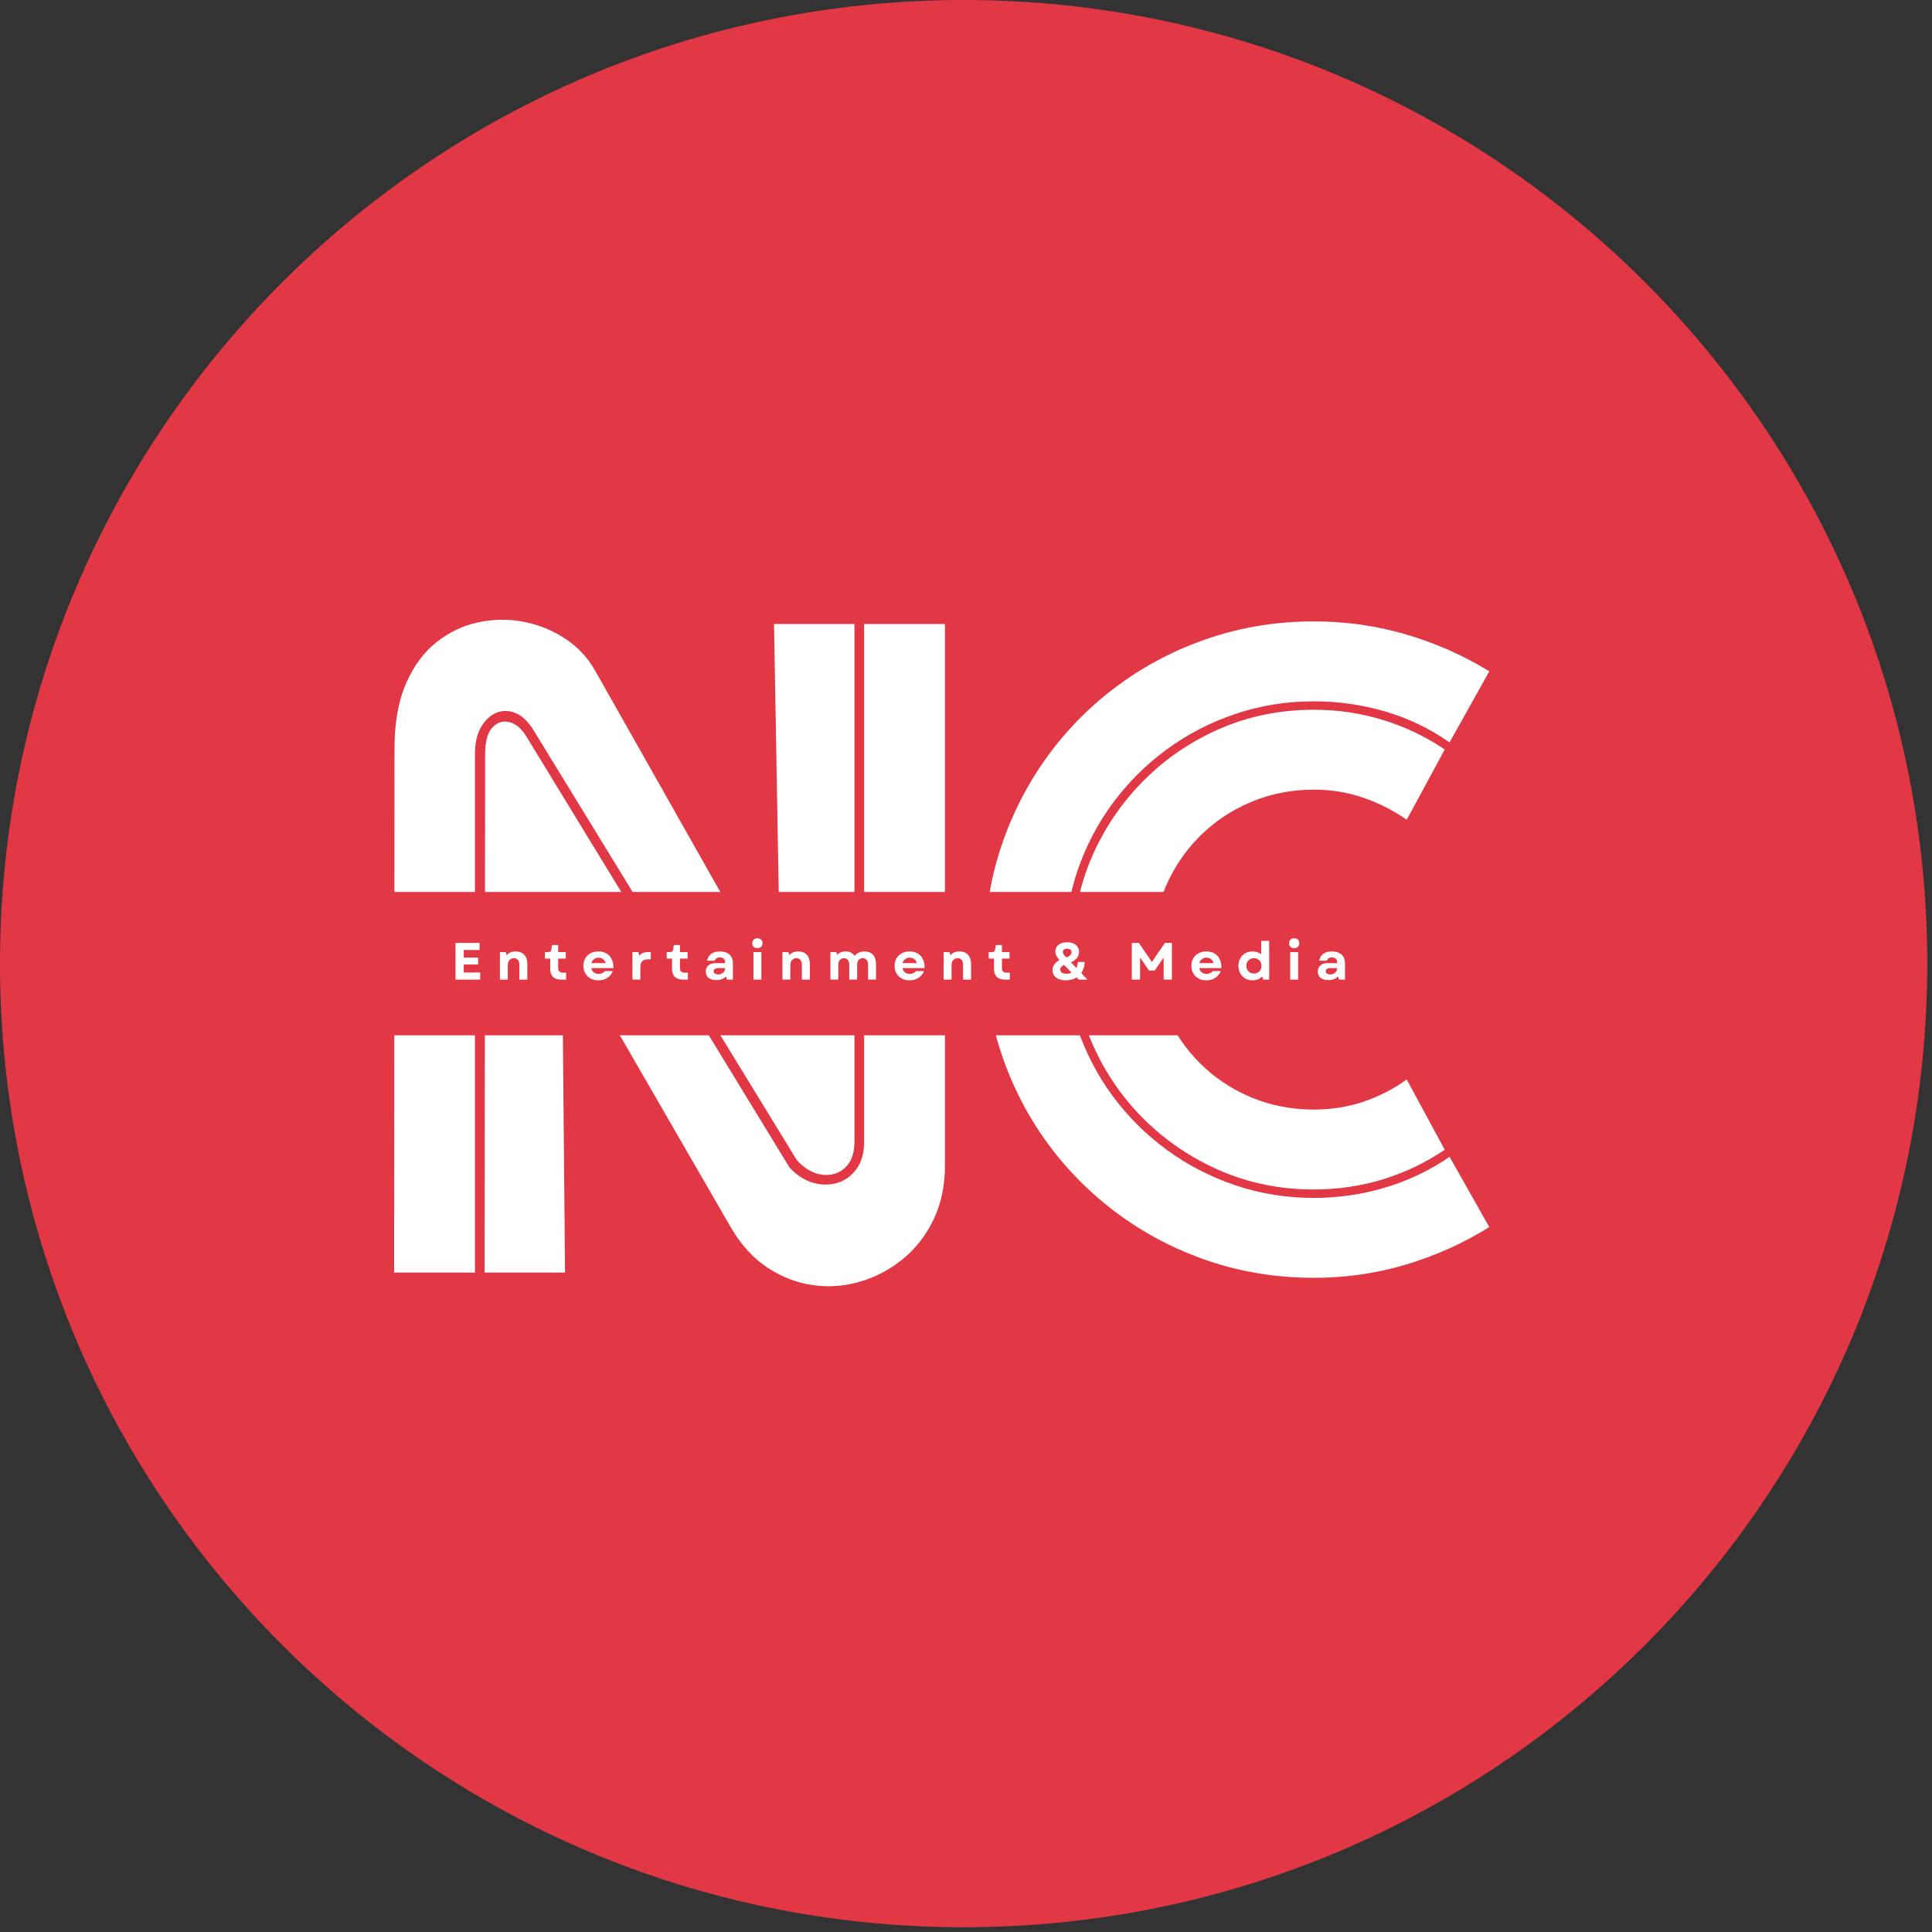 <svg xmlns="http://www.w3.org/2000/svg" xmlns:xlink="http://www.w3.org/1999/xlink" width="483" zoomAndPan="magnify" viewBox="0 0 362.25 362.25" height="483" preserveAspectRatio="xMidYMid meet" version="1.0"><rect x="0" y="0" width="362.25" height="362.25" fill="#333333" stroke="none"/><defs><g/><clipPath id="e4ee2b98c7"><path d="M 0 0 L 361.359 0 L 361.359 361.359 L 0 361.359 Z M 0 0 " clip-rule="nonzero"/></clipPath><clipPath id="fc9611fdbd"><path d="M 180.68 0 C 80.895 0 0 80.895 0 180.68 C 0 280.469 80.895 361.359 180.68 361.359 C 280.469 361.359 361.359 280.469 361.359 180.68 C 361.359 80.895 280.469 0 180.68 0 Z M 180.68 0 " clip-rule="nonzero"/></clipPath><clipPath id="60d262c4c4"><path d="M 70.57 167.246 L 290.789 167.246 L 290.789 194.117 L 70.57 194.117 Z M 70.57 167.246 " clip-rule="nonzero"/></clipPath></defs><g clip-path="url(#e4ee2b98c7)"><g clip-path="url(#fc9611fdbd)"><path fill="#e23744" d="M 0 0 L 361.359 0 L 361.359 361.359 L 0 361.359 Z M 0 0 " fill-opacity="1" fill-rule="nonzero"/></g></g><g fill="#ffffff" fill-opacity="1"><g transform="translate(72.069, 238.685)"><g><path d="M 1.906 -98.406 C 1.906 -103.207 2.625 -107.25 4.062 -110.531 C 5.5 -113.82 7.406 -116.406 9.781 -118.281 C 12.156 -120.156 14.766 -121.395 17.609 -122 C 20.453 -122.613 23.297 -122.645 26.141 -122.094 C 28.984 -121.539 31.586 -120.477 33.953 -118.906 C 36.328 -117.332 38.207 -115.301 39.594 -112.812 L 74.297 -51.438 L 73.062 -121.688 L 88.141 -121.688 L 88.141 -24.594 C 88.141 -22.445 87.555 -20.832 86.391 -19.75 C 85.234 -18.676 83.812 -18.234 82.125 -18.422 C 80.445 -18.617 78.859 -19.52 77.359 -21.125 L 28.156 -101.469 C 27.113 -103.238 25.957 -104.398 24.688 -104.953 C 23.414 -105.504 22.188 -105.531 21 -105.031 C 19.812 -104.531 18.844 -103.617 18.094 -102.297 C 17.352 -100.973 16.984 -99.289 16.984 -97.25 L 16.984 -0.078 L 1.828 -0.078 Z M 18.797 -0.078 L 18.891 -97.25 C 18.891 -99.676 19.359 -101.367 20.297 -102.328 C 21.234 -103.297 22.32 -103.602 23.562 -103.25 C 24.801 -102.895 25.863 -101.941 26.75 -100.391 L 75.953 -19.797 C 77.336 -18.305 78.844 -17.336 80.469 -16.891 C 82.102 -16.453 83.633 -16.469 85.062 -16.938 C 86.5 -17.406 87.672 -18.285 88.578 -19.578 C 89.492 -20.879 89.953 -22.551 89.953 -24.594 L 89.953 -121.688 L 105.109 -121.688 L 105.109 -20.219 C 105.109 -16.344 104.391 -12.926 102.953 -9.969 C 101.523 -7.02 99.609 -4.566 97.203 -2.609 C 94.797 -0.648 92.145 0.754 89.25 1.609 C 86.352 2.473 83.398 2.695 80.391 2.281 C 77.379 1.863 74.535 0.773 71.859 -0.984 C 69.18 -2.754 66.898 -5.242 65.016 -8.453 L 33.297 -63.359 L 33.875 -0.078 Z M 18.797 -0.078 "/></g></g></g><g fill="#ffffff" fill-opacity="1"><g transform="translate(181.918, 238.685)"><g><path d="M 64.438 -122.172 C 70.406 -122.172 76.16 -121.359 81.703 -119.734 C 87.254 -118.109 92.461 -115.801 97.328 -112.812 L 89.875 -99.484 C 86.176 -102.078 82.156 -104.008 77.812 -105.281 C 73.477 -106.551 69.02 -107.188 64.438 -107.188 C 59.301 -107.188 54.398 -106.398 49.734 -104.828 C 45.066 -103.254 40.785 -101.047 36.891 -98.203 C 33.004 -95.359 29.625 -92 26.75 -88.125 C 23.883 -84.258 21.66 -79.992 20.078 -75.328 C 18.504 -70.672 17.719 -65.773 17.719 -60.641 C 17.719 -55.504 18.504 -50.602 20.078 -45.938 C 21.66 -41.27 23.883 -37 26.75 -33.125 C 29.625 -29.258 33.004 -25.906 36.891 -23.062 C 40.785 -20.219 45.066 -18.008 49.734 -16.438 C 54.398 -14.863 59.301 -14.078 64.438 -14.078 C 69.02 -14.078 73.477 -14.723 77.812 -16.016 C 82.156 -17.316 86.176 -19.238 89.875 -21.781 L 97.328 -8.609 C 92.461 -5.578 87.254 -3.234 81.703 -1.578 C 76.16 0.078 70.406 0.906 64.438 0.906 C 57.594 0.906 51.078 -0.125 44.891 -2.188 C 38.711 -4.258 33.055 -7.172 27.922 -10.922 C 22.785 -14.68 18.336 -19.113 14.578 -24.219 C 10.828 -29.332 7.914 -34.969 5.844 -41.125 C 3.77 -47.281 2.734 -53.785 2.734 -60.641 C 2.734 -67.43 3.77 -73.906 5.844 -80.062 C 7.914 -86.219 10.828 -91.863 14.578 -97 C 18.336 -102.133 22.785 -106.578 27.922 -110.328 C 33.055 -114.086 38.711 -117 44.891 -119.062 C 51.078 -121.133 57.594 -122.172 64.438 -122.172 Z M 64.438 -105.609 C 68.969 -105.609 73.316 -104.957 77.484 -103.656 C 81.66 -102.363 85.488 -100.531 88.969 -98.156 L 81.844 -84.984 C 79.301 -86.754 76.578 -88.133 73.672 -89.125 C 70.773 -90.125 67.695 -90.625 64.438 -90.625 C 60.238 -90.625 56.301 -89.848 52.625 -88.297 C 48.957 -86.754 45.758 -84.613 43.031 -81.875 C 40.301 -79.145 38.16 -75.969 36.609 -72.344 C 35.066 -68.727 34.297 -64.828 34.297 -60.641 C 34.297 -56.441 35.066 -52.531 36.609 -48.906 C 38.16 -45.289 40.301 -42.113 43.031 -39.375 C 45.758 -36.645 48.957 -34.504 52.625 -32.953 C 56.301 -31.41 60.238 -30.641 64.438 -30.641 C 67.695 -30.641 70.773 -31.125 73.672 -32.094 C 76.578 -33.062 79.301 -34.457 81.844 -36.281 L 88.969 -23.109 C 85.488 -20.734 81.66 -18.895 77.484 -17.594 C 73.316 -16.301 68.969 -15.656 64.438 -15.656 C 58.195 -15.656 52.359 -16.828 46.922 -19.172 C 41.484 -21.523 36.691 -24.754 32.547 -28.859 C 28.41 -32.973 25.164 -37.75 22.812 -43.188 C 20.469 -48.633 19.297 -54.453 19.297 -60.641 C 19.297 -66.816 20.469 -72.609 22.812 -78.016 C 25.164 -83.43 28.41 -88.211 32.547 -92.359 C 36.691 -96.504 41.484 -99.75 46.922 -102.094 C 52.359 -104.438 58.195 -105.609 64.438 -105.609 Z M 64.438 -105.609 "/></g></g></g><g clip-path="url(#60d262c4c4)"><path fill="#e23744" d="M 70.57 167.246 L 290.781 167.246 L 290.781 194.117 L 70.57 194.117 Z M 70.57 167.246 " fill-opacity="1" fill-rule="nonzero"/></g><g fill="#ffffff" fill-opacity="1"><g transform="translate(84.579, 183.674)"><g><path d="M 0.828 0 L 0.828 -6.875 L 5.344 -6.875 L 5.344 -5.547 L 2.375 -5.547 L 2.375 -4.125 L 5.078 -4.125 L 5.078 -2.828 L 2.375 -2.828 L 2.375 -1.328 L 5.453 -1.328 L 5.453 0 Z M 0.828 0 "/></g></g></g><g fill="#ffffff" fill-opacity="1"><g transform="translate(92.981, 183.674)"><g><path d="M 0.75 0 L 0.75 -5.156 L 1.859 -5.156 L 2.016 -4.578 C 2.223 -4.816 2.473 -4.992 2.766 -5.109 C 3.066 -5.223 3.391 -5.281 3.734 -5.281 C 4.398 -5.281 4.926 -5.07 5.312 -4.656 C 5.695 -4.238 5.891 -3.676 5.891 -2.969 L 5.891 0 L 4.391 0 L 4.391 -2.812 C 4.391 -3.188 4.301 -3.477 4.125 -3.688 C 3.945 -3.906 3.695 -4.016 3.375 -4.016 C 3.031 -4.016 2.754 -3.895 2.547 -3.656 C 2.336 -3.426 2.234 -3.109 2.234 -2.703 L 2.234 0 Z M 0.75 0 "/></g></g></g><g fill="#ffffff" fill-opacity="1"><g transform="translate(101.973, 183.674)"><g><path d="M 3.234 0 C 2.578 0 2.07 -0.164 1.719 -0.5 C 1.375 -0.844 1.203 -1.328 1.203 -1.953 L 1.203 -3.938 L 0.203 -3.938 L 0.203 -5.156 L 0.656 -5.156 C 0.938 -5.156 1.129 -5.195 1.234 -5.281 C 1.336 -5.375 1.406 -5.551 1.438 -5.812 L 1.531 -6.484 L 2.688 -6.484 L 2.688 -5.156 L 4.109 -5.156 L 4.109 -3.938 L 2.688 -3.938 L 2.688 -2.172 C 2.688 -1.586 2.973 -1.297 3.547 -1.297 L 4.172 -1.297 L 4.172 0 Z M 3.234 0 "/></g></g></g><g fill="#ffffff" fill-opacity="1"><g transform="translate(109.011, 183.674)"><g><path d="M 3.172 0.141 C 2.629 0.141 2.145 0.023 1.719 -0.203 C 1.301 -0.43 0.973 -0.75 0.734 -1.156 C 0.492 -1.57 0.375 -2.047 0.375 -2.578 C 0.375 -3.117 0.492 -3.594 0.734 -4 C 0.973 -4.406 1.301 -4.719 1.719 -4.938 C 2.145 -5.164 2.641 -5.281 3.203 -5.281 C 3.785 -5.281 4.289 -5.148 4.719 -4.891 C 5.156 -4.629 5.484 -4.266 5.703 -3.797 C 5.93 -3.328 6.031 -2.781 6 -2.156 L 1.859 -2.156 C 1.93 -1.801 2.086 -1.531 2.328 -1.344 C 2.578 -1.156 2.867 -1.062 3.203 -1.062 C 3.453 -1.062 3.68 -1.109 3.891 -1.203 C 4.098 -1.297 4.266 -1.426 4.391 -1.594 L 5.891 -1.594 C 5.672 -1.051 5.32 -0.625 4.844 -0.312 C 4.363 -0.008 3.805 0.141 3.172 0.141 Z M 1.875 -3.094 L 4.547 -3.094 C 4.461 -3.406 4.305 -3.648 4.078 -3.828 C 3.848 -4.016 3.555 -4.109 3.203 -4.109 C 2.879 -4.109 2.598 -4.016 2.359 -3.828 C 2.117 -3.648 1.957 -3.406 1.875 -3.094 Z M 1.875 -3.094 "/></g></g></g><g fill="#ffffff" fill-opacity="1"><g transform="translate(117.836, 183.674)"><g><path d="M 0.75 0 L 0.75 -5.156 L 1.859 -5.156 L 2.047 -4.469 C 2.223 -4.707 2.43 -4.879 2.672 -4.984 C 2.922 -5.098 3.238 -5.156 3.625 -5.156 L 4.188 -5.156 L 4.188 -3.797 L 3.609 -3.797 C 3.18 -3.797 2.844 -3.68 2.594 -3.453 C 2.352 -3.223 2.234 -2.832 2.234 -2.281 L 2.234 0 Z M 0.75 0 "/></g></g></g><g fill="#ffffff" fill-opacity="1"><g transform="translate(124.806, 183.674)"><g><path d="M 3.234 0 C 2.578 0 2.07 -0.164 1.719 -0.5 C 1.375 -0.844 1.203 -1.328 1.203 -1.953 L 1.203 -3.938 L 0.203 -3.938 L 0.203 -5.156 L 0.656 -5.156 C 0.938 -5.156 1.129 -5.195 1.234 -5.281 C 1.336 -5.375 1.406 -5.551 1.438 -5.812 L 1.531 -6.484 L 2.688 -6.484 L 2.688 -5.156 L 4.109 -5.156 L 4.109 -3.938 L 2.688 -3.938 L 2.688 -2.172 C 2.688 -1.586 2.973 -1.297 3.547 -1.297 L 4.172 -1.297 L 4.172 0 Z M 3.234 0 "/></g></g></g><g fill="#ffffff" fill-opacity="1"><g transform="translate(131.845, 183.674)"><g><path d="M 2.469 0.094 C 1.852 0.094 1.367 -0.047 1.016 -0.328 C 0.66 -0.609 0.484 -1 0.484 -1.5 C 0.484 -1.977 0.641 -2.359 0.953 -2.641 C 1.273 -2.93 1.707 -3.078 2.25 -3.078 L 4.109 -3.078 L 4.109 -3.312 C 4.109 -3.562 4.016 -3.766 3.828 -3.922 C 3.648 -4.078 3.414 -4.156 3.125 -4.156 C 2.875 -4.156 2.664 -4.098 2.5 -3.984 C 2.332 -3.867 2.223 -3.723 2.172 -3.547 L 0.75 -3.547 C 0.844 -4.109 1.094 -4.535 1.5 -4.828 C 1.914 -5.129 2.453 -5.281 3.109 -5.281 C 3.879 -5.281 4.484 -5.086 4.922 -4.703 C 5.359 -4.316 5.578 -3.781 5.578 -3.094 L 5.578 0 L 4.469 0 L 4.297 -0.594 C 3.848 -0.133 3.238 0.094 2.469 0.094 Z M 1.969 -1.562 C 1.969 -1.383 2.039 -1.238 2.188 -1.125 C 2.344 -1.02 2.551 -0.969 2.812 -0.969 C 3.176 -0.969 3.484 -1.078 3.734 -1.297 C 3.984 -1.516 4.113 -1.797 4.125 -2.141 L 2.703 -2.141 C 2.484 -2.141 2.305 -2.086 2.172 -1.984 C 2.035 -1.879 1.969 -1.738 1.969 -1.562 Z M 1.969 -1.562 "/></g></g></g><g fill="#ffffff" fill-opacity="1"><g transform="translate(140.522, 183.674)"><g><path d="M 0.75 0 L 0.75 -5.156 L 2.234 -5.156 L 2.234 0 Z M 0.531 -6.812 C 0.531 -7.094 0.617 -7.316 0.797 -7.484 C 0.973 -7.66 1.203 -7.75 1.484 -7.75 C 1.773 -7.75 2.008 -7.66 2.188 -7.484 C 2.363 -7.316 2.453 -7.094 2.453 -6.812 C 2.453 -6.539 2.363 -6.316 2.188 -6.141 C 2.008 -5.973 1.773 -5.891 1.484 -5.891 C 1.203 -5.891 0.973 -5.973 0.797 -6.141 C 0.617 -6.316 0.531 -6.539 0.531 -6.812 Z M 0.531 -6.812 "/></g></g></g><g fill="#ffffff" fill-opacity="1"><g transform="translate(145.961, 183.674)"><g><path d="M 0.75 0 L 0.75 -5.156 L 1.859 -5.156 L 2.016 -4.578 C 2.223 -4.816 2.473 -4.992 2.766 -5.109 C 3.066 -5.223 3.391 -5.281 3.734 -5.281 C 4.398 -5.281 4.926 -5.07 5.312 -4.656 C 5.695 -4.238 5.891 -3.676 5.891 -2.969 L 5.891 0 L 4.391 0 L 4.391 -2.812 C 4.391 -3.188 4.301 -3.477 4.125 -3.688 C 3.945 -3.906 3.695 -4.016 3.375 -4.016 C 3.031 -4.016 2.754 -3.895 2.547 -3.656 C 2.336 -3.426 2.234 -3.109 2.234 -2.703 L 2.234 0 Z M 0.75 0 "/></g></g></g><g fill="#ffffff" fill-opacity="1"><g transform="translate(154.953, 183.674)"><g><path d="M 0.75 0 L 0.75 -5.156 L 1.859 -5.156 L 2 -4.625 C 2.188 -4.844 2.414 -5.004 2.688 -5.109 C 2.957 -5.223 3.258 -5.281 3.594 -5.281 C 4.352 -5.281 4.914 -5 5.281 -4.438 C 5.5 -4.707 5.766 -4.914 6.078 -5.062 C 6.398 -5.207 6.754 -5.281 7.141 -5.281 C 7.805 -5.281 8.332 -5.078 8.719 -4.672 C 9.102 -4.266 9.297 -3.707 9.297 -3 L 9.297 0 L 7.812 0 L 7.812 -2.828 C 7.812 -3.191 7.719 -3.477 7.531 -3.688 C 7.352 -3.906 7.113 -4.016 6.812 -4.016 C 6.488 -4.016 6.234 -3.898 6.047 -3.672 C 5.859 -3.453 5.766 -3.156 5.766 -2.781 L 5.766 0 L 4.281 0 L 4.281 -2.828 C 4.281 -3.191 4.191 -3.477 4.016 -3.688 C 3.836 -3.906 3.594 -4.016 3.281 -4.016 C 2.969 -4.016 2.711 -3.898 2.516 -3.672 C 2.328 -3.453 2.234 -3.156 2.234 -2.781 L 2.234 0 Z M 0.75 0 "/></g></g></g><g fill="#ffffff" fill-opacity="1"><g transform="translate(167.359, 183.674)"><g><path d="M 3.172 0.141 C 2.629 0.141 2.145 0.023 1.719 -0.203 C 1.301 -0.43 0.973 -0.75 0.734 -1.156 C 0.492 -1.57 0.375 -2.047 0.375 -2.578 C 0.375 -3.117 0.492 -3.594 0.734 -4 C 0.973 -4.406 1.301 -4.719 1.719 -4.938 C 2.145 -5.164 2.641 -5.281 3.203 -5.281 C 3.785 -5.281 4.289 -5.148 4.719 -4.891 C 5.156 -4.629 5.484 -4.266 5.703 -3.797 C 5.93 -3.328 6.031 -2.781 6 -2.156 L 1.859 -2.156 C 1.93 -1.801 2.086 -1.531 2.328 -1.344 C 2.578 -1.156 2.867 -1.062 3.203 -1.062 C 3.453 -1.062 3.68 -1.109 3.891 -1.203 C 4.098 -1.297 4.266 -1.426 4.391 -1.594 L 5.891 -1.594 C 5.672 -1.051 5.32 -0.625 4.844 -0.312 C 4.363 -0.008 3.805 0.141 3.172 0.141 Z M 1.875 -3.094 L 4.547 -3.094 C 4.461 -3.406 4.305 -3.648 4.078 -3.828 C 3.848 -4.016 3.555 -4.109 3.203 -4.109 C 2.879 -4.109 2.598 -4.016 2.359 -3.828 C 2.117 -3.648 1.957 -3.406 1.875 -3.094 Z M 1.875 -3.094 "/></g></g></g><g fill="#ffffff" fill-opacity="1"><g transform="translate(176.183, 183.674)"><g><path d="M 0.75 0 L 0.75 -5.156 L 1.859 -5.156 L 2.016 -4.578 C 2.223 -4.816 2.473 -4.992 2.766 -5.109 C 3.066 -5.223 3.391 -5.281 3.734 -5.281 C 4.398 -5.281 4.926 -5.07 5.312 -4.656 C 5.695 -4.238 5.891 -3.676 5.891 -2.969 L 5.891 0 L 4.391 0 L 4.391 -2.812 C 4.391 -3.188 4.301 -3.477 4.125 -3.688 C 3.945 -3.906 3.695 -4.016 3.375 -4.016 C 3.031 -4.016 2.754 -3.895 2.547 -3.656 C 2.336 -3.426 2.234 -3.109 2.234 -2.703 L 2.234 0 Z M 0.75 0 "/></g></g></g><g fill="#ffffff" fill-opacity="1"><g transform="translate(185.174, 183.674)"><g><path d="M 3.234 0 C 2.578 0 2.07 -0.164 1.719 -0.5 C 1.375 -0.844 1.203 -1.328 1.203 -1.953 L 1.203 -3.938 L 0.203 -3.938 L 0.203 -5.156 L 0.656 -5.156 C 0.938 -5.156 1.129 -5.195 1.234 -5.281 C 1.336 -5.375 1.406 -5.551 1.438 -5.812 L 1.531 -6.484 L 2.688 -6.484 L 2.688 -5.156 L 4.109 -5.156 L 4.109 -3.938 L 2.688 -3.938 L 2.688 -2.172 C 2.688 -1.586 2.973 -1.297 3.547 -1.297 L 4.172 -1.297 L 4.172 0 Z M 3.234 0 "/></g></g></g><g fill="#ffffff" fill-opacity="1"><g transform="translate(192.213, 183.674)"><g/></g></g><g fill="#ffffff" fill-opacity="1"><g transform="translate(196.976, 183.674)"><g><path d="M 2.922 0.141 C 2.141 0.141 1.52 -0.031 1.062 -0.375 C 0.602 -0.719 0.375 -1.188 0.375 -1.781 C 0.375 -2.57 0.805 -3.195 1.672 -3.656 C 1.41 -3.957 1.219 -4.234 1.094 -4.484 C 0.969 -4.742 0.906 -5.008 0.906 -5.281 C 0.906 -5.625 0.992 -5.926 1.172 -6.188 C 1.359 -6.445 1.617 -6.645 1.953 -6.781 C 2.285 -6.926 2.672 -7 3.109 -7 C 3.555 -7 3.945 -6.926 4.281 -6.781 C 4.613 -6.633 4.875 -6.422 5.062 -6.141 C 5.25 -5.867 5.344 -5.551 5.344 -5.188 C 5.344 -4.344 4.844 -3.691 3.844 -3.234 L 4.844 -2.172 C 5.02 -2.504 5.109 -2.883 5.109 -3.312 L 6.391 -3.312 C 6.391 -2.906 6.332 -2.523 6.219 -2.172 C 6.102 -1.828 5.953 -1.516 5.766 -1.234 L 6.922 0 L 5.281 0 L 4.891 -0.406 C 4.617 -0.227 4.316 -0.094 3.984 0 C 3.66 0.094 3.305 0.141 2.922 0.141 Z M 1.828 -1.875 C 1.828 -1.633 1.926 -1.441 2.125 -1.297 C 2.32 -1.16 2.602 -1.094 2.969 -1.094 C 3.32 -1.094 3.645 -1.164 3.938 -1.312 L 2.531 -2.75 C 2.062 -2.531 1.828 -2.238 1.828 -1.875 Z M 2.312 -5.188 C 2.312 -5.062 2.352 -4.922 2.438 -4.766 C 2.531 -4.617 2.707 -4.414 2.969 -4.156 C 3.301 -4.281 3.547 -4.422 3.703 -4.578 C 3.859 -4.742 3.938 -4.926 3.938 -5.125 C 3.938 -5.344 3.863 -5.508 3.719 -5.625 C 3.57 -5.738 3.363 -5.797 3.094 -5.797 C 2.852 -5.797 2.66 -5.738 2.516 -5.625 C 2.379 -5.52 2.312 -5.375 2.312 -5.188 Z M 2.312 -5.188 "/></g></g></g><g fill="#ffffff" fill-opacity="1"><g transform="translate(206.624, 183.674)"><g/></g></g><g fill="#ffffff" fill-opacity="1"><g transform="translate(211.387, 183.674)"><g><path d="M 0.828 0 L 0.828 -6.875 L 2.156 -6.875 L 4.594 -3.312 L 7.031 -6.875 L 8.344 -6.875 L 8.344 0 L 6.797 0 L 6.797 -4.125 L 5.125 -1.703 L 4.047 -1.703 L 2.375 -4.141 L 2.375 0 Z M 0.828 0 "/></g></g></g><g fill="#ffffff" fill-opacity="1"><g transform="translate(223.007, 183.674)"><g><path d="M 3.172 0.141 C 2.629 0.141 2.145 0.023 1.719 -0.203 C 1.301 -0.43 0.973 -0.75 0.734 -1.156 C 0.492 -1.57 0.375 -2.047 0.375 -2.578 C 0.375 -3.117 0.492 -3.594 0.734 -4 C 0.973 -4.406 1.301 -4.719 1.719 -4.938 C 2.145 -5.164 2.641 -5.281 3.203 -5.281 C 3.785 -5.281 4.289 -5.148 4.719 -4.891 C 5.156 -4.629 5.484 -4.266 5.703 -3.797 C 5.93 -3.328 6.031 -2.781 6 -2.156 L 1.859 -2.156 C 1.93 -1.801 2.086 -1.531 2.328 -1.344 C 2.578 -1.156 2.867 -1.062 3.203 -1.062 C 3.453 -1.062 3.68 -1.109 3.891 -1.203 C 4.098 -1.297 4.266 -1.426 4.391 -1.594 L 5.891 -1.594 C 5.672 -1.051 5.32 -0.625 4.844 -0.312 C 4.363 -0.008 3.805 0.141 3.172 0.141 Z M 1.875 -3.094 L 4.547 -3.094 C 4.461 -3.406 4.305 -3.648 4.078 -3.828 C 3.848 -4.016 3.555 -4.109 3.203 -4.109 C 2.879 -4.109 2.598 -4.016 2.359 -3.828 C 2.117 -3.648 1.957 -3.406 1.875 -3.094 Z M 1.875 -3.094 "/></g></g></g><g fill="#ffffff" fill-opacity="1"><g transform="translate(231.832, 183.674)"><g><path d="M 3 0.141 C 2.488 0.141 2.035 0.023 1.641 -0.203 C 1.254 -0.441 0.945 -0.766 0.719 -1.172 C 0.488 -1.578 0.375 -2.047 0.375 -2.578 C 0.375 -3.109 0.488 -3.578 0.719 -3.984 C 0.945 -4.391 1.254 -4.707 1.641 -4.938 C 2.035 -5.164 2.488 -5.281 3 -5.281 C 3.32 -5.281 3.617 -5.234 3.891 -5.141 C 4.172 -5.047 4.422 -4.914 4.641 -4.75 L 4.641 -7.266 L 6.141 -7.266 L 6.141 0 L 5.031 0 L 4.844 -0.594 C 4.613 -0.363 4.344 -0.18 4.031 -0.047 C 3.719 0.078 3.375 0.141 3 0.141 Z M 1.859 -2.578 C 1.859 -2.16 1.988 -1.816 2.25 -1.547 C 2.52 -1.273 2.863 -1.141 3.281 -1.141 C 3.695 -1.141 4.035 -1.273 4.297 -1.547 C 4.555 -1.816 4.688 -2.16 4.688 -2.578 C 4.688 -2.992 4.555 -3.336 4.297 -3.609 C 4.035 -3.879 3.695 -4.016 3.281 -4.016 C 2.863 -4.016 2.52 -3.879 2.25 -3.609 C 1.988 -3.336 1.859 -2.992 1.859 -2.578 Z M 1.859 -2.578 "/></g></g></g><g fill="#ffffff" fill-opacity="1"><g transform="translate(241.167, 183.674)"><g><path d="M 0.75 0 L 0.75 -5.156 L 2.234 -5.156 L 2.234 0 Z M 0.531 -6.812 C 0.531 -7.094 0.617 -7.316 0.797 -7.484 C 0.973 -7.66 1.203 -7.75 1.484 -7.75 C 1.773 -7.75 2.008 -7.66 2.188 -7.484 C 2.363 -7.316 2.453 -7.094 2.453 -6.812 C 2.453 -6.539 2.363 -6.316 2.188 -6.141 C 2.008 -5.973 1.773 -5.891 1.484 -5.891 C 1.203 -5.891 0.973 -5.973 0.797 -6.141 C 0.617 -6.316 0.531 -6.539 0.531 -6.812 Z M 0.531 -6.812 "/></g></g></g><g fill="#ffffff" fill-opacity="1"><g transform="translate(246.606, 183.674)"><g><path d="M 2.469 0.094 C 1.852 0.094 1.367 -0.047 1.016 -0.328 C 0.66 -0.609 0.484 -1 0.484 -1.5 C 0.484 -1.977 0.641 -2.359 0.953 -2.641 C 1.273 -2.93 1.707 -3.078 2.25 -3.078 L 4.109 -3.078 L 4.109 -3.312 C 4.109 -3.562 4.016 -3.766 3.828 -3.922 C 3.648 -4.078 3.414 -4.156 3.125 -4.156 C 2.875 -4.156 2.664 -4.098 2.5 -3.984 C 2.332 -3.867 2.223 -3.723 2.172 -3.547 L 0.75 -3.547 C 0.844 -4.109 1.094 -4.535 1.5 -4.828 C 1.914 -5.129 2.453 -5.281 3.109 -5.281 C 3.879 -5.281 4.484 -5.086 4.922 -4.703 C 5.359 -4.316 5.578 -3.781 5.578 -3.094 L 5.578 0 L 4.469 0 L 4.297 -0.594 C 3.848 -0.133 3.238 0.094 2.469 0.094 Z M 1.969 -1.562 C 1.969 -1.383 2.039 -1.238 2.188 -1.125 C 2.344 -1.02 2.551 -0.969 2.812 -0.969 C 3.176 -0.969 3.484 -1.078 3.734 -1.297 C 3.984 -1.516 4.113 -1.797 4.125 -2.141 L 2.703 -2.141 C 2.484 -2.141 2.305 -2.086 2.172 -1.984 C 2.035 -1.879 1.969 -1.738 1.969 -1.562 Z M 1.969 -1.562 "/></g></g></g></svg>